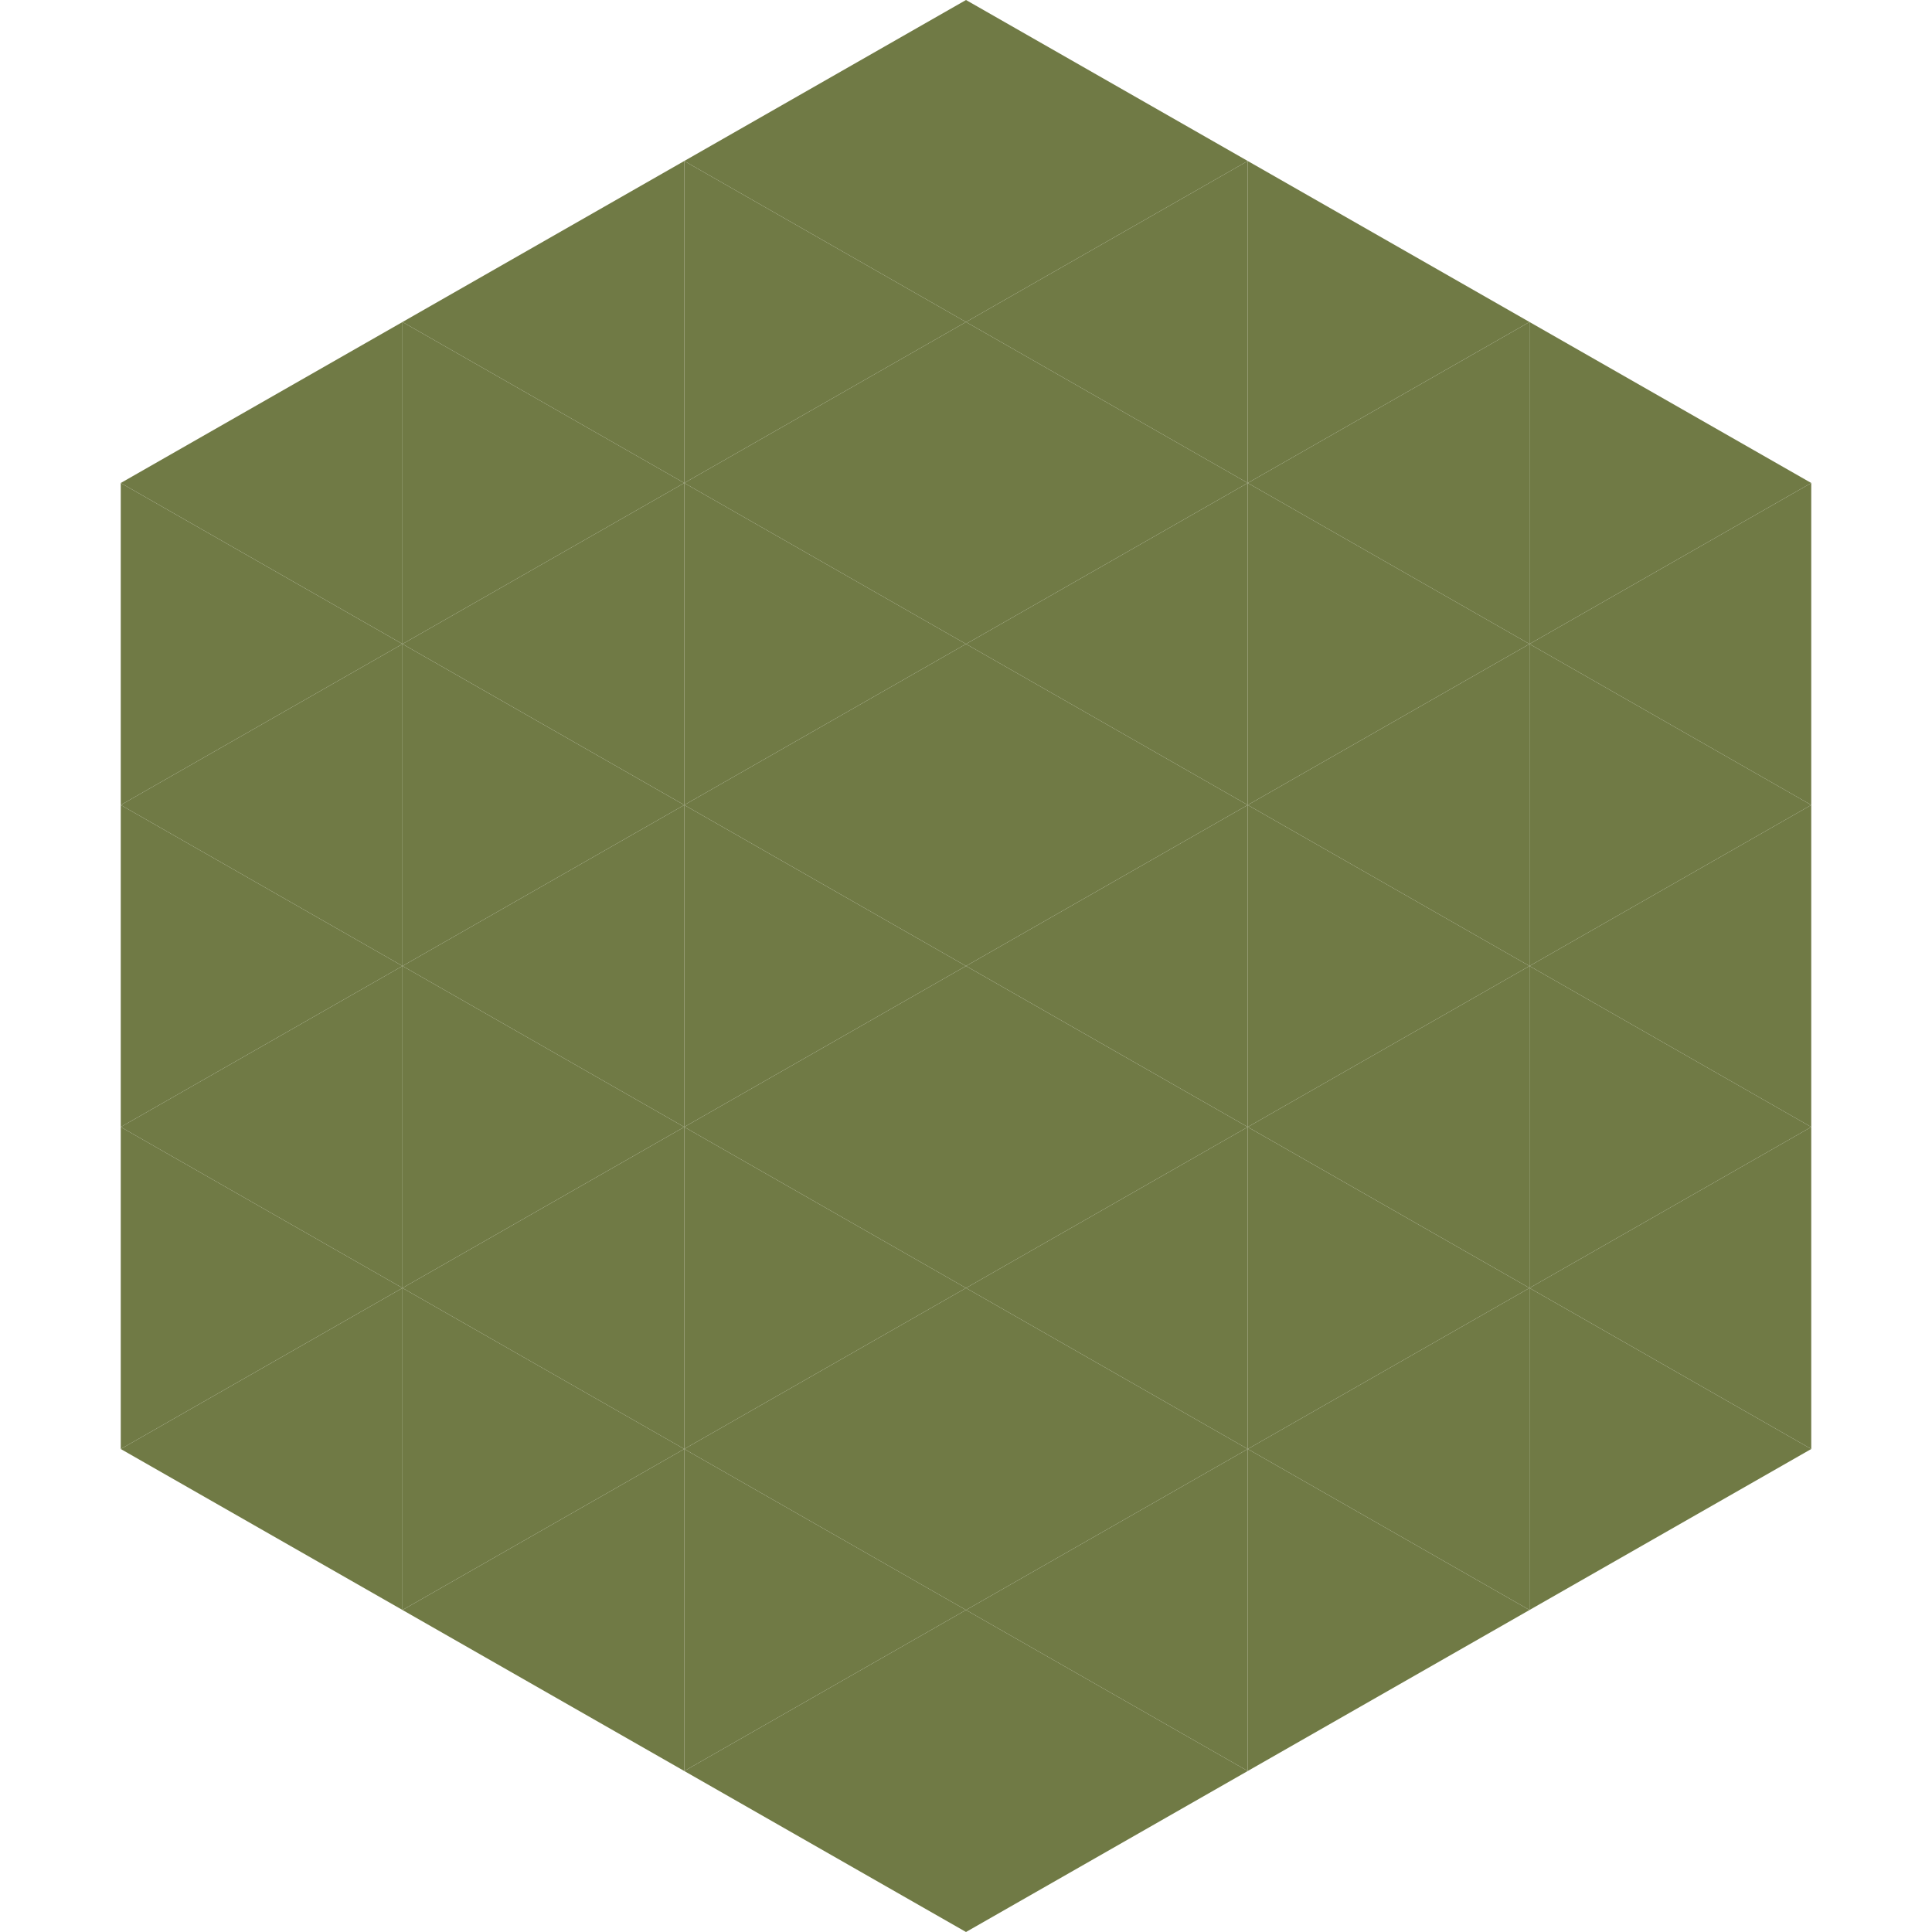 <?xml version="1.0"?>
<!-- Generated by SVGo -->
<svg width="240" height="240"
     xmlns="http://www.w3.org/2000/svg"
     xmlns:xlink="http://www.w3.org/1999/xlink">
<polygon points="50,40 15,60 50,80" style="fill:rgb(112,122,69)" />
<polygon points="190,40 225,60 190,80" style="fill:rgb(112,122,69)" />
<polygon points="15,60 50,80 15,100" style="fill:rgb(112,122,69)" />
<polygon points="225,60 190,80 225,100" style="fill:rgb(112,122,69)" />
<polygon points="50,80 15,100 50,120" style="fill:rgb(112,122,69)" />
<polygon points="190,80 225,100 190,120" style="fill:rgb(112,122,69)" />
<polygon points="15,100 50,120 15,140" style="fill:rgb(112,122,69)" />
<polygon points="225,100 190,120 225,140" style="fill:rgb(112,122,69)" />
<polygon points="50,120 15,140 50,160" style="fill:rgb(112,122,69)" />
<polygon points="190,120 225,140 190,160" style="fill:rgb(112,122,69)" />
<polygon points="15,140 50,160 15,180" style="fill:rgb(112,122,69)" />
<polygon points="225,140 190,160 225,180" style="fill:rgb(112,122,69)" />
<polygon points="50,160 15,180 50,200" style="fill:rgb(112,122,69)" />
<polygon points="190,160 225,180 190,200" style="fill:rgb(112,122,69)" />
<polygon points="15,180 50,200 15,220" style="fill:rgb(255,255,255); fill-opacity:0" />
<polygon points="225,180 190,200 225,220" style="fill:rgb(255,255,255); fill-opacity:0" />
<polygon points="50,0 85,20 50,40" style="fill:rgb(255,255,255); fill-opacity:0" />
<polygon points="190,0 155,20 190,40" style="fill:rgb(255,255,255); fill-opacity:0" />
<polygon points="85,20 50,40 85,60" style="fill:rgb(112,122,69)" />
<polygon points="155,20 190,40 155,60" style="fill:rgb(112,122,69)" />
<polygon points="50,40 85,60 50,80" style="fill:rgb(112,122,69)" />
<polygon points="190,40 155,60 190,80" style="fill:rgb(112,122,69)" />
<polygon points="85,60 50,80 85,100" style="fill:rgb(112,122,69)" />
<polygon points="155,60 190,80 155,100" style="fill:rgb(112,122,69)" />
<polygon points="50,80 85,100 50,120" style="fill:rgb(112,122,69)" />
<polygon points="190,80 155,100 190,120" style="fill:rgb(112,122,69)" />
<polygon points="85,100 50,120 85,140" style="fill:rgb(112,122,69)" />
<polygon points="155,100 190,120 155,140" style="fill:rgb(112,122,69)" />
<polygon points="50,120 85,140 50,160" style="fill:rgb(112,122,69)" />
<polygon points="190,120 155,140 190,160" style="fill:rgb(112,122,69)" />
<polygon points="85,140 50,160 85,180" style="fill:rgb(112,122,69)" />
<polygon points="155,140 190,160 155,180" style="fill:rgb(112,122,69)" />
<polygon points="50,160 85,180 50,200" style="fill:rgb(112,122,69)" />
<polygon points="190,160 155,180 190,200" style="fill:rgb(112,122,69)" />
<polygon points="85,180 50,200 85,220" style="fill:rgb(112,122,69)" />
<polygon points="155,180 190,200 155,220" style="fill:rgb(112,122,69)" />
<polygon points="120,0 85,20 120,40" style="fill:rgb(112,122,69)" />
<polygon points="120,0 155,20 120,40" style="fill:rgb(112,122,69)" />
<polygon points="85,20 120,40 85,60" style="fill:rgb(112,122,69)" />
<polygon points="155,20 120,40 155,60" style="fill:rgb(112,122,69)" />
<polygon points="120,40 85,60 120,80" style="fill:rgb(112,122,69)" />
<polygon points="120,40 155,60 120,80" style="fill:rgb(112,122,69)" />
<polygon points="85,60 120,80 85,100" style="fill:rgb(112,122,69)" />
<polygon points="155,60 120,80 155,100" style="fill:rgb(112,122,69)" />
<polygon points="120,80 85,100 120,120" style="fill:rgb(112,122,69)" />
<polygon points="120,80 155,100 120,120" style="fill:rgb(112,122,69)" />
<polygon points="85,100 120,120 85,140" style="fill:rgb(112,122,69)" />
<polygon points="155,100 120,120 155,140" style="fill:rgb(112,122,69)" />
<polygon points="120,120 85,140 120,160" style="fill:rgb(112,122,69)" />
<polygon points="120,120 155,140 120,160" style="fill:rgb(112,122,69)" />
<polygon points="85,140 120,160 85,180" style="fill:rgb(112,122,69)" />
<polygon points="155,140 120,160 155,180" style="fill:rgb(112,122,69)" />
<polygon points="120,160 85,180 120,200" style="fill:rgb(112,122,69)" />
<polygon points="120,160 155,180 120,200" style="fill:rgb(112,122,69)" />
<polygon points="85,180 120,200 85,220" style="fill:rgb(112,122,69)" />
<polygon points="155,180 120,200 155,220" style="fill:rgb(112,122,69)" />
<polygon points="120,200 85,220 120,240" style="fill:rgb(112,122,69)" />
<polygon points="120,200 155,220 120,240" style="fill:rgb(112,122,69)" />
<polygon points="85,220 120,240 85,260" style="fill:rgb(255,255,255); fill-opacity:0" />
<polygon points="155,220 120,240 155,260" style="fill:rgb(255,255,255); fill-opacity:0" />
</svg>
